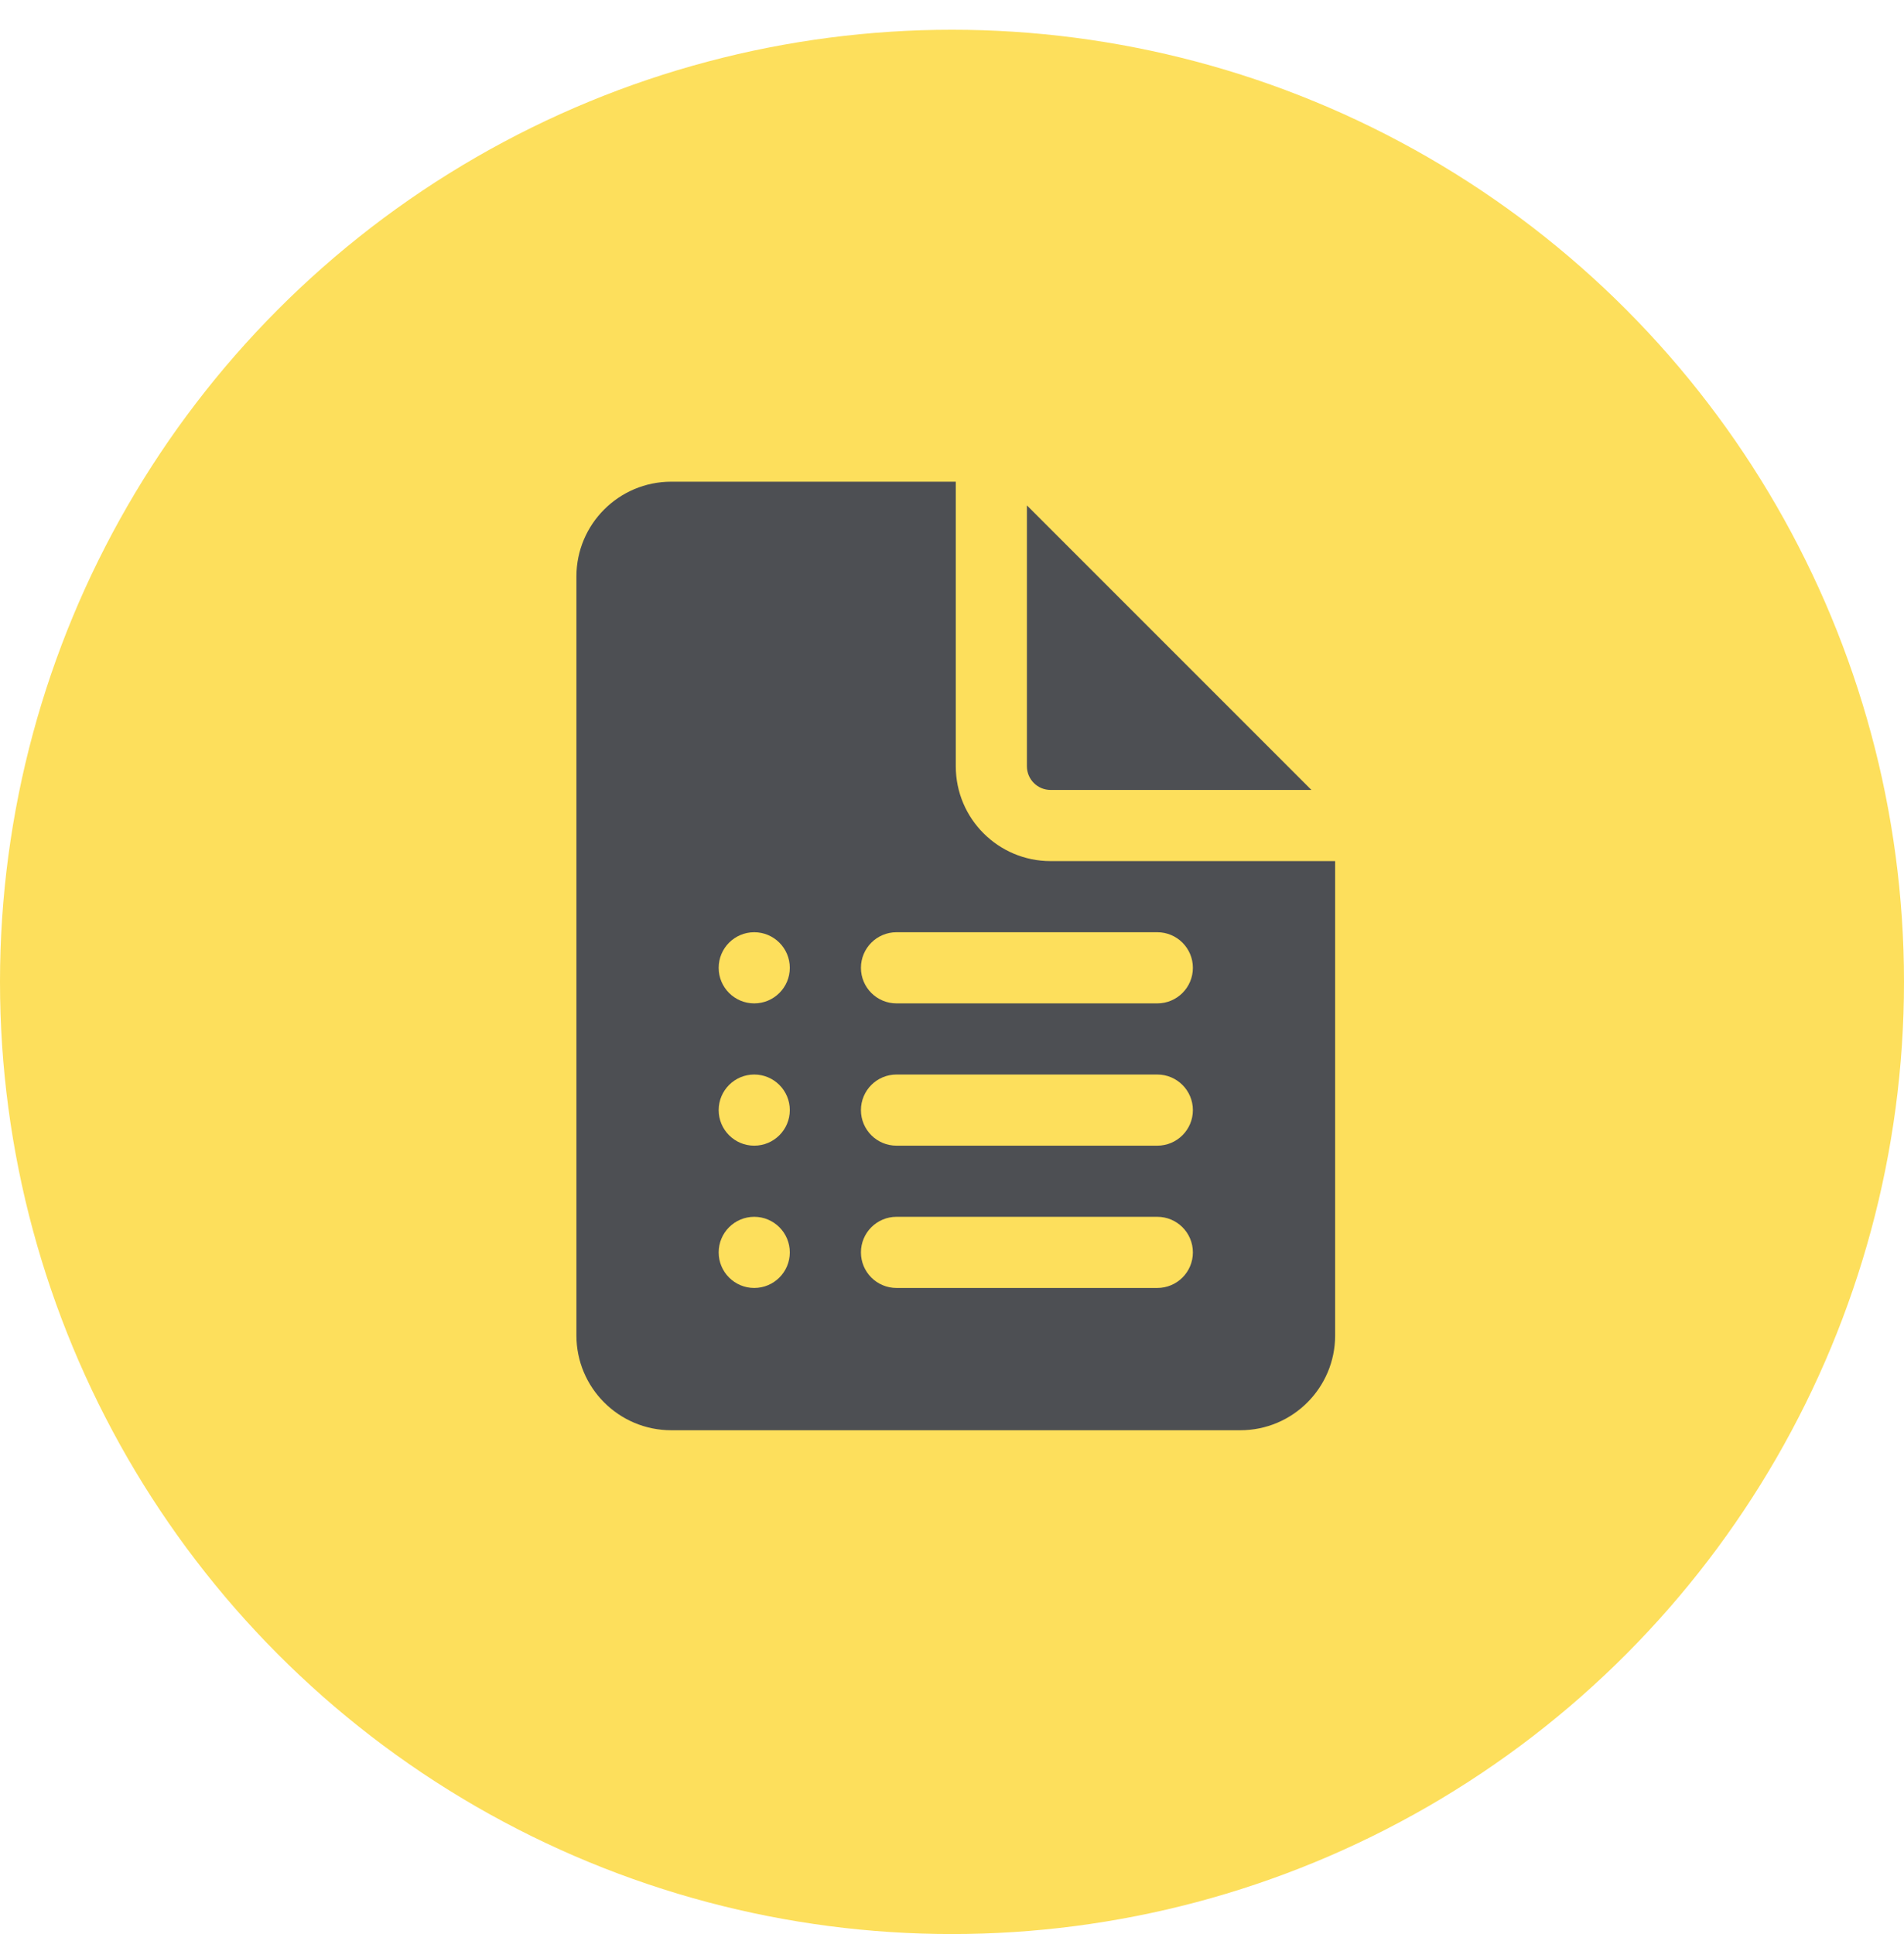 <svg width="64" height="65" viewBox="0 0 64 65" fill="none" xmlns="http://www.w3.org/2000/svg">
<circle cx="32" cy="33" r="32" fill="#FDDF5C"/>
<path d="M32.127 25.752V16.189H22.563C20.802 16.189 19.375 17.616 19.375 19.377V44.88C19.375 46.641 20.802 48.068 22.563 48.068H41.691C43.452 48.068 44.879 46.641 44.879 44.88V28.94H35.315C33.554 28.94 32.127 27.513 32.127 25.752ZM24.157 32.527C24.157 31.867 24.692 31.331 25.352 31.331C26.013 31.331 26.548 31.867 26.548 32.527C26.548 33.187 26.013 33.722 25.352 33.722C24.692 33.722 24.157 33.187 24.157 32.527ZM24.157 37.309C24.157 36.649 24.692 36.113 25.352 36.113C26.013 36.113 26.548 36.649 26.548 37.309C26.548 37.969 26.013 38.504 25.352 38.504C24.692 38.504 24.157 37.969 24.157 37.309ZM24.157 42.091C24.157 41.431 24.692 40.895 25.352 40.895C26.013 40.895 26.548 41.431 26.548 42.091C26.548 42.751 26.013 43.286 25.352 43.286C24.692 43.286 24.157 42.751 24.157 42.091ZM28.939 32.527C28.939 31.867 29.474 31.331 30.134 31.331H38.901C39.562 31.331 40.097 31.867 40.097 32.527C40.097 33.187 39.562 33.722 38.901 33.722H30.134C29.474 33.722 28.939 33.187 28.939 32.527ZM28.939 37.309C28.939 36.649 29.474 36.113 30.134 36.113H38.901C39.562 36.113 40.097 36.649 40.097 37.309C40.097 37.969 39.562 38.504 38.901 38.504H30.134C29.474 38.504 28.939 37.969 28.939 37.309ZM28.939 42.091C28.939 41.431 29.474 40.895 30.134 40.895H38.901C39.562 40.895 40.097 41.431 40.097 42.091C40.097 42.751 39.562 43.286 38.901 43.286H30.134C29.474 43.286 28.939 42.751 28.939 42.091ZM34.518 25.752V16.985L44.082 26.549H35.315C34.875 26.549 34.518 26.193 34.518 25.752Z" fill="#4D4F53"/>
</svg>
